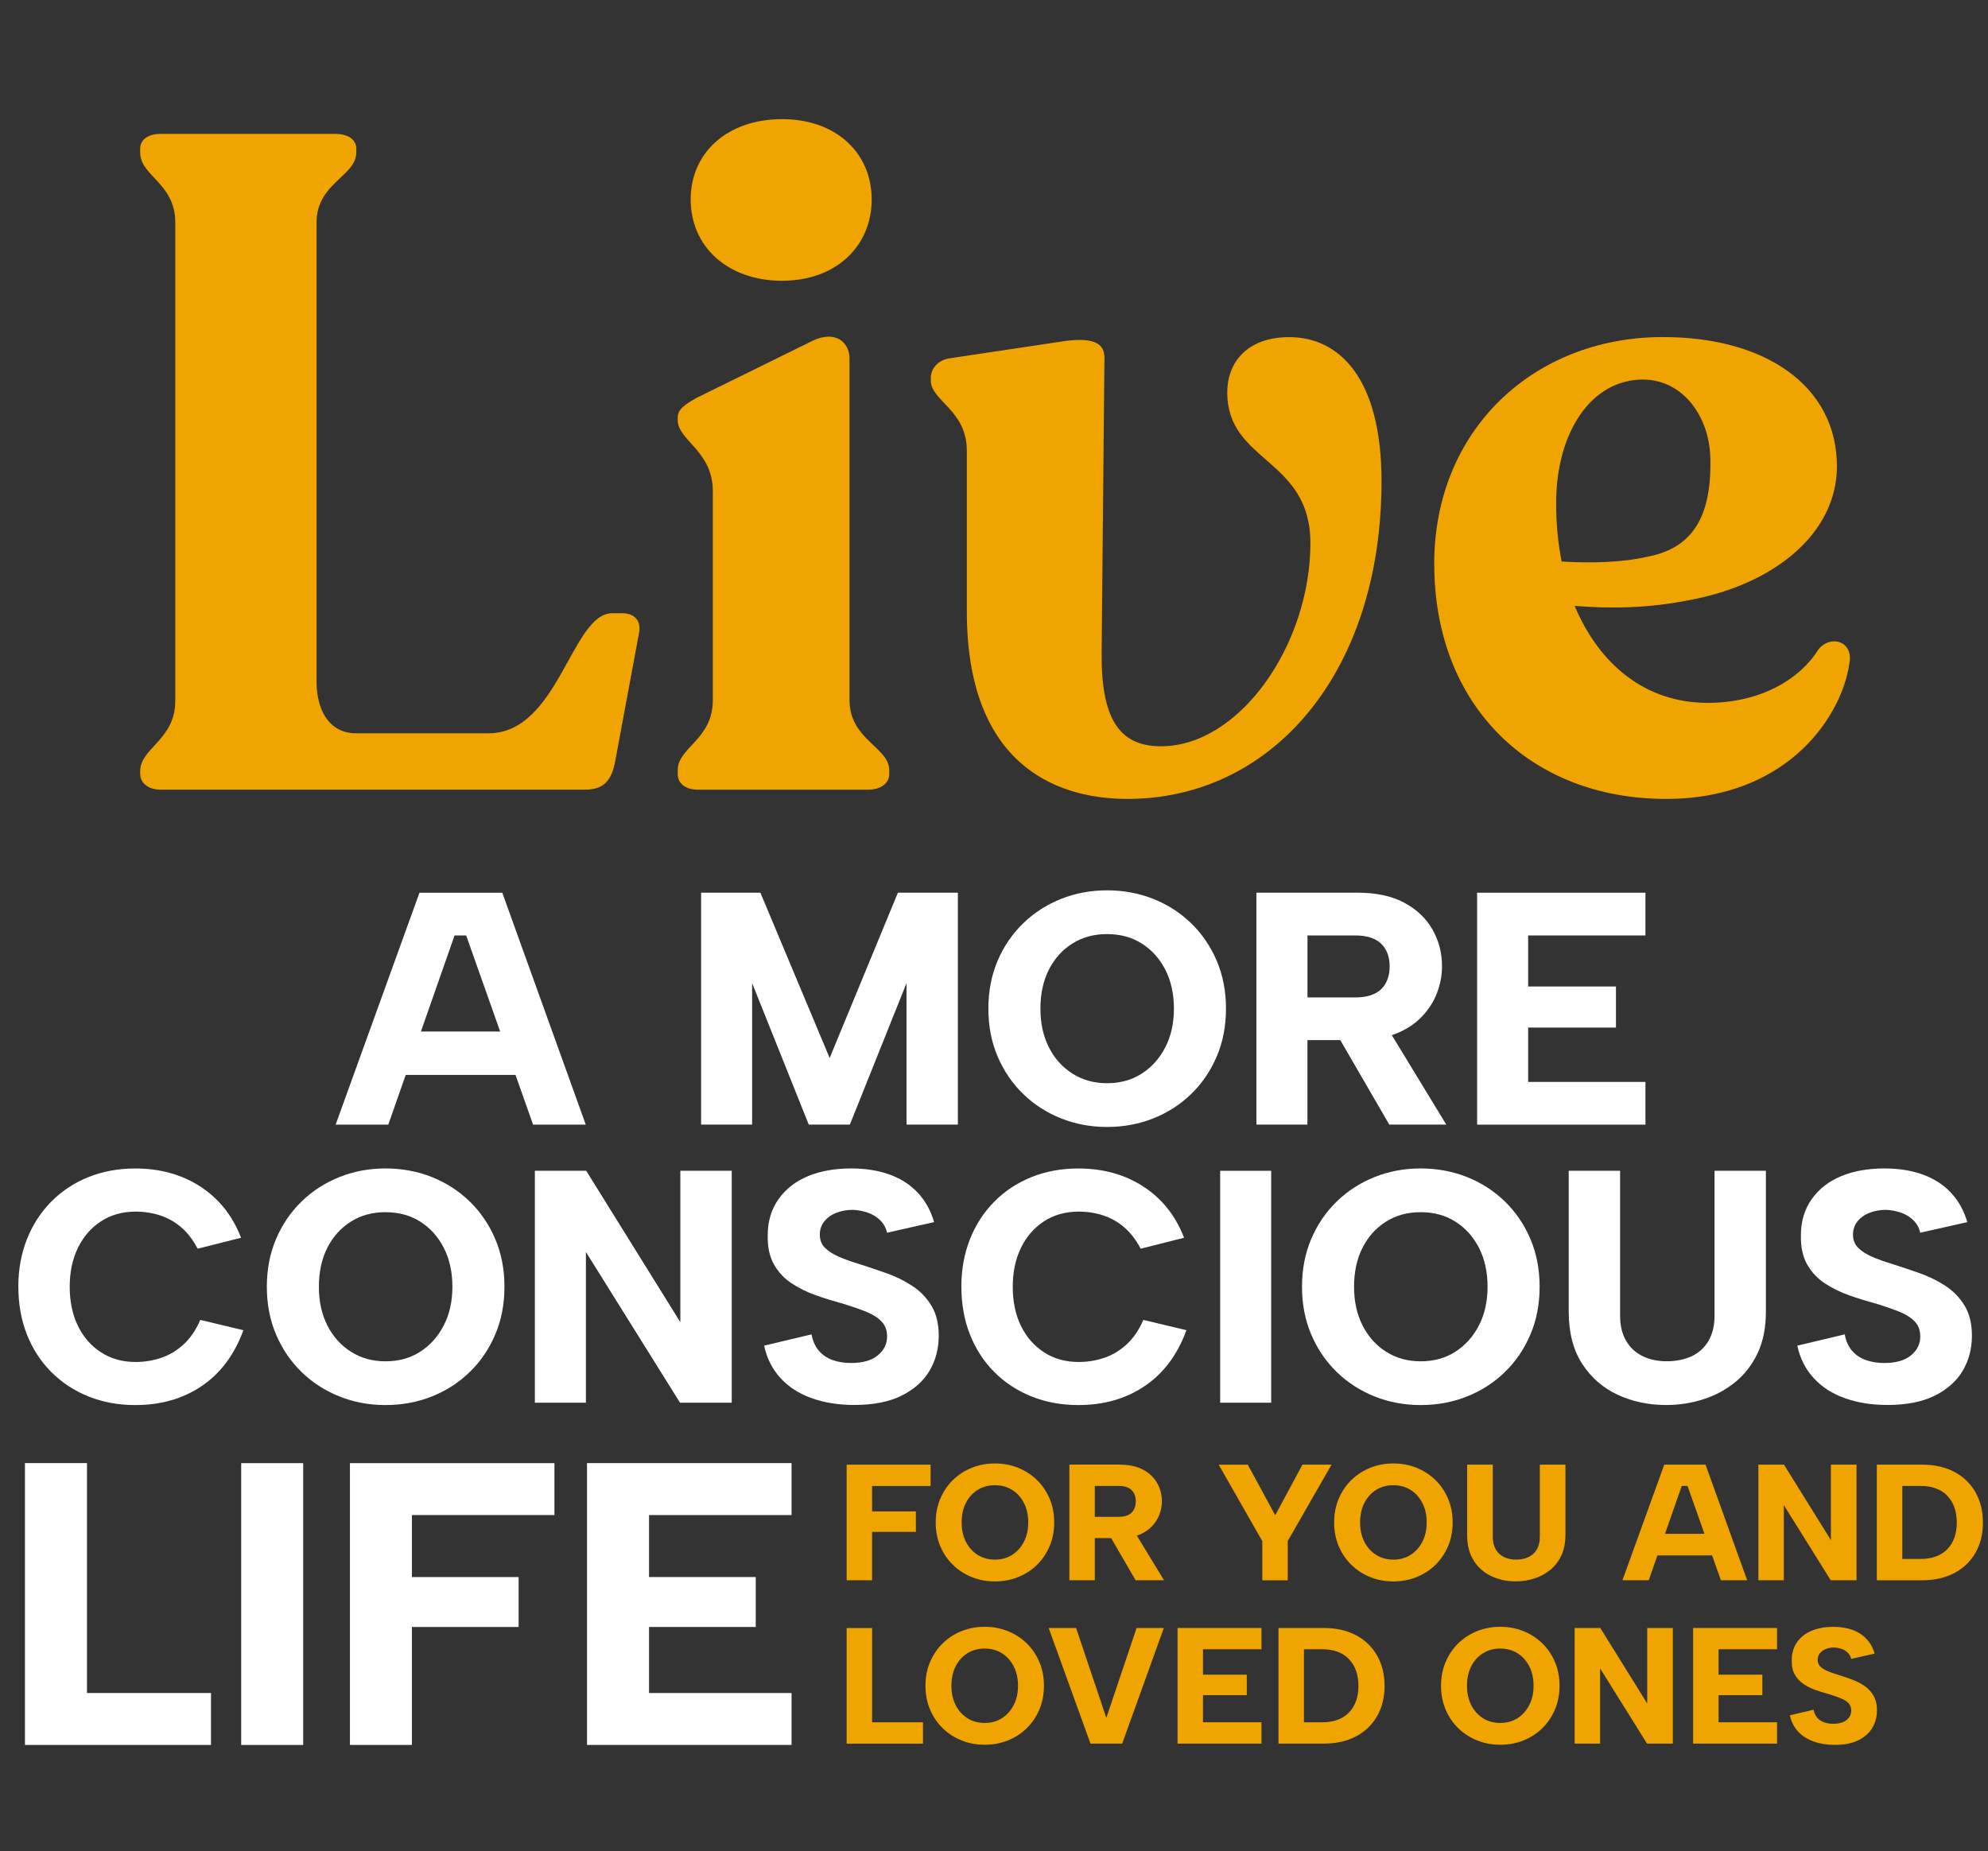 <svg xmlns="http://www.w3.org/2000/svg" id="a" viewBox="0 0 450.29 419.36"><rect x="0" y="0" width="450.29" height="419.36" fill="#333333" stroke="none"/><defs><style>.b{fill:#fff;}.c{fill:#f0a400;}</style></defs><path class="c" d="M31.75,175.32v-.63c0-5.23,7.95-7.11,7.95-15.9V50.42c0-9-7.95-10.46-7.95-15.9v-.84c0-2.09,1.88-3.35,4.6-3.35h39.54c2.93,0,4.81,1.26,4.81,3.35v.84c0,5.44-9,6.9-9,15.9v103.98c0,6.28,2.72,11.72,9,11.72h29.92c15.9,0,18.83-27.2,28.03-27.2h2.3c2.72,0,4.39,1.67,3.77,4.6l-5.44,29.29c-.84,3.98-2.51,6.07-6.7,6.07H36.36c-2.72,0-4.6-1.46-4.6-3.56Z"></path><path class="c" d="M153.51,175.32v-.84c0-5.23,7.95-6.9,7.95-15.9v-47.28c0-9.21-7.95-11.51-7.95-16.11v-.63c0-1.88,1.67-2.93,4.18-4.39l26.36-12.97c5.23-2.51,8.37.42,8.37,3.98v77.41c0,9,9,10.67,9,15.9v.84c0,2.09-1.88,3.56-4.81,3.56h-38.5c-2.93,0-4.6-1.46-4.6-3.56ZM177.15,26.99c12.34,0,20.29,7.74,20.29,18.2s-7.95,18.41-20.29,18.41-20.71-7.74-20.71-18.41,8.37-18.2,20.71-18.2Z"></path><path class="c" d="M218.99,138.5v-36.4c0-9.21-8.16-11.3-8.16-15.9v-.63c0-2.09,1.67-3.98,4.18-4.39l26.57-3.98c5.44-.63,8.58.21,8.58,3.77l-.63,66.53c-.21,15.27,3.97,21.34,12.97,21.55,17.99.42,34.31-22.8,34.31-46.03,0-19.25-18.83-18.2-18.83-34.1,0-7.11,4.81-12.55,14.02-12.55,11.3,0,20.92,9.21,20.92,32.64,0,43.52-24.9,71.97-57.53,71.97-17.57,0-36.4-9-36.4-42.47Z"></path><path class="c" d="M324.85,127.83c0-30.75,22.8-51.26,51.26-51.47,23.43-.21,39.96,10.88,39.96,29.29,0,15.06-14.02,26.78-33.68,30.34-9.42,1.88-18.2,1.88-25.73,1.26,5.65,13.39,16.11,21.97,30.13,21.97,12.34,0,21.13-5.65,25.11-12.13,2.51-3.14,7.32-2.09,7.11,2.3-1.26,12.13-13.6,31.59-41.63,31.59-30.96,0-52.51-21.34-52.51-53.14ZM353.72,127.2c6.49.42,13.81.21,19.25-1.05,9-1.67,14.65-7.32,14.44-21.76,0-10.04-6.28-18.41-15.27-18.41-11.72,0-19.67,11.93-19.67,28.03,0,4.6.42,9,1.25,13.18Z"></path><path class="b" d="M105.59,211.91h-2.63l-15.01,42.86h-11.93l18.99-52.54h18.76l18.91,52.54h-11.93l-15.16-42.86ZM88.7,233.67h30.62v9.83h-30.62v-9.83Z"></path><path class="b" d="M170.36,254.76h-11.56v-52.54h13.43l15.69,37.45,15.46-37.45h13.58v52.54h-11.63v-32.05l-12.83,32.05h-9.31l-12.83-32.05v32.05Z"></path><path class="b" d="M250.74,255.29c-3.7,0-7.18-.65-10.43-1.95-3.25-1.3-6.11-3.14-8.56-5.52-2.45-2.38-4.38-5.2-5.78-8.48-1.4-3.28-2.1-6.89-2.1-10.85s.7-7.57,2.1-10.85c1.4-3.28,3.33-6.1,5.78-8.48,2.45-2.38,5.3-4.21,8.56-5.52,3.25-1.3,6.73-1.95,10.43-1.95s7.25.65,10.51,1.95c3.25,1.3,6.1,3.14,8.56,5.52,2.45,2.38,4.38,5.2,5.78,8.48,1.4,3.28,2.1,6.89,2.1,10.85s-.7,7.57-2.1,10.85c-1.4,3.28-3.33,6.11-5.78,8.48-2.45,2.38-5.3,4.22-8.56,5.52-3.25,1.3-6.75,1.95-10.51,1.95ZM250.74,245.38c3,0,5.63-.72,7.88-2.18,2.25-1.45,4.03-3.44,5.33-5.97,1.3-2.53,1.95-5.44,1.95-8.74s-.65-6.29-1.95-8.82c-1.3-2.53-3.08-4.5-5.33-5.93-2.25-1.43-4.88-2.14-7.88-2.14s-5.57.71-7.84,2.14c-2.28,1.43-4.05,3.4-5.33,5.93-1.28,2.53-1.91,5.47-1.91,8.82s.64,6.22,1.91,8.74c1.28,2.53,3.05,4.52,5.33,5.97,2.28,1.45,4.89,2.18,7.84,2.18Z"></path><path class="b" d="M307.48,202.22c4.25,0,7.79.76,10.62,2.29,2.83,1.53,4.95,3.55,6.38,6.08,1.43,2.53,2.14,5.29,2.14,8.29,0,2.05-.38,4.07-1.13,6.04-.75,1.98-1.9,3.78-3.45,5.4-1.55,1.63-3.53,2.92-5.93,3.87-2.4.95-5.3,1.43-8.71,1.43h-11.26v19.14h-11.56v-52.54h22.89ZM314.76,218.89c0-2.15-.64-3.85-1.91-5.1-1.28-1.25-3.24-1.88-5.89-1.88h-10.81v14.04h10.73c1.8,0,3.28-.27,4.43-.83,1.15-.55,2.01-1.36,2.59-2.44.57-1.08.86-2.34.86-3.79ZM313.56,231.72l14.03,23.04h-12.91l-13.36-23.04h12.23Z"></path><path class="b" d="M372.7,211.91h-26.57v11.56h19.89v9.31h-19.89v12.31h26.57v9.68h-38.13v-52.54h38.13v9.68Z"></path><path class="b" d="M4.15,291.49c0-3.9.65-7.49,1.95-10.77,1.3-3.28,3.14-6.12,5.52-8.52,2.38-2.4,5.18-4.25,8.41-5.55,3.23-1.3,6.77-1.95,10.62-1.95,5.65,0,10.58,1.38,14.79,4.13,4.2,2.75,7.25,6.6,9.16,11.56l-9.83,2.48c-1.05-2-2.29-3.61-3.72-4.84-1.43-1.23-3.02-2.13-4.77-2.7-1.75-.57-3.6-.86-5.55-.86-3,0-5.63.74-7.88,2.21-2.25,1.48-3.99,3.49-5.22,6.04-1.23,2.55-1.84,5.48-1.84,8.78s.61,6.29,1.84,8.82c1.23,2.53,2.96,4.53,5.22,6,2.25,1.48,4.88,2.21,7.88,2.21,2,0,3.93-.31,5.78-.94,1.85-.62,3.54-1.64,5.07-3.04,1.53-1.4,2.79-3.25,3.79-5.55l9.76,2.33c-2,5.5-5.13,9.71-9.38,12.61-4.25,2.9-9.28,4.35-15.09,4.35-3.85,0-7.39-.65-10.62-1.95-3.23-1.3-6.03-3.14-8.41-5.52-2.38-2.38-4.22-5.2-5.52-8.48-1.3-3.28-1.95-6.89-1.95-10.85Z"></path><path class="b" d="M87.31,318.29c-3.7,0-7.18-.65-10.43-1.95-3.25-1.3-6.11-3.14-8.56-5.52-2.45-2.38-4.38-5.2-5.78-8.48-1.4-3.28-2.1-6.89-2.1-10.85s.7-7.57,2.1-10.85c1.4-3.28,3.33-6.1,5.78-8.48,2.45-2.38,5.3-4.21,8.56-5.52,3.25-1.3,6.73-1.95,10.43-1.95s7.25.65,10.51,1.95c3.25,1.3,6.1,3.14,8.56,5.52,2.45,2.38,4.38,5.2,5.78,8.48,1.4,3.28,2.1,6.89,2.1,10.85s-.7,7.57-2.1,10.85c-1.4,3.28-3.33,6.11-5.78,8.48-2.45,2.38-5.3,4.22-8.56,5.52-3.25,1.3-6.75,1.95-10.51,1.95ZM87.31,308.38c3,0,5.63-.72,7.88-2.18,2.25-1.45,4.03-3.44,5.33-5.97,1.3-2.53,1.95-5.44,1.95-8.74s-.65-6.29-1.95-8.82c-1.3-2.53-3.08-4.5-5.33-5.93-2.25-1.43-4.88-2.14-7.88-2.14s-5.57.71-7.84,2.14c-2.28,1.43-4.05,3.4-5.33,5.93-1.28,2.53-1.91,5.47-1.91,8.82s.64,6.22,1.91,8.74c1.28,2.53,3.05,4.52,5.33,5.97,2.28,1.45,4.89,2.18,7.84,2.18Z"></path><path class="b" d="M165.74,265.22v52.54h-11.71l-21.32-34.15v34.15h-11.56v-52.54h11.63l21.32,34.3v-34.3h11.63Z"></path><path class="b" d="M183.83,302.3c.25,1.45.79,2.66,1.61,3.64.83.98,1.86,1.69,3.11,2.14,1.25.45,2.65.68,4.2.68,2.65,0,4.68-.57,6.08-1.73,1.4-1.15,2.1-2.58,2.1-4.28,0-1.4-.43-2.54-1.28-3.42-.85-.88-2.03-1.61-3.53-2.21-1.5-.6-3.23-1.2-5.18-1.8-2.05-.55-4.08-1.17-6.08-1.88-2-.7-3.84-1.6-5.52-2.7-1.68-1.1-3.02-2.53-4.02-4.28-1-1.75-1.48-3.95-1.43-6.6,0-3.2.83-5.95,2.48-8.26,1.65-2.3,3.88-4.03,6.68-5.18,2.8-1.15,6.05-1.73,9.76-1.73,3.25,0,6.15.46,8.71,1.39,2.55.93,4.68,2.3,6.38,4.13,1.7,1.83,2.93,4.04,3.68,6.64l-10.66,2.4c-.25-1.1-.76-2.04-1.54-2.81-.78-.77-1.71-1.35-2.81-1.73-1.1-.38-2.23-.59-3.38-.64-1.4,0-2.66.23-3.79.68-1.13.45-2.03,1.1-2.7,1.95-.68.85-1.01,1.85-1.01,3s.39,2.19,1.16,2.96c.78.78,1.83,1.45,3.15,2.03,1.33.58,2.81,1.11,4.47,1.61,2.05.65,4.14,1.35,6.27,2.1,2.13.75,4.09,1.71,5.89,2.89,1.8,1.18,3.25,2.68,4.35,4.5,1.1,1.83,1.65,4.09,1.65,6.79,0,2.95-.7,5.6-2.1,7.96-1.4,2.35-3.52,4.23-6.34,5.63-2.83,1.4-6.39,2.1-10.7,2.1-3.55,0-6.77-.51-9.64-1.54-2.88-1.02-5.24-2.55-7.09-4.58-1.85-2.03-3.08-4.47-3.68-7.32l10.73-2.55Z"></path><path class="b" d="M217.75,291.49c0-3.9.65-7.49,1.95-10.77,1.3-3.28,3.14-6.12,5.52-8.52,2.38-2.4,5.18-4.25,8.41-5.55,3.23-1.3,6.77-1.95,10.62-1.95,5.65,0,10.58,1.38,14.79,4.13,4.2,2.75,7.25,6.6,9.16,11.56l-9.83,2.48c-1.05-2-2.29-3.61-3.72-4.84-1.43-1.23-3.02-2.13-4.77-2.7-1.75-.57-3.6-.86-5.55-.86-3,0-5.63.74-7.88,2.21-2.25,1.48-3.99,3.49-5.22,6.04-1.23,2.55-1.84,5.48-1.84,8.78s.61,6.29,1.84,8.82c1.23,2.53,2.96,4.53,5.22,6,2.25,1.48,4.88,2.21,7.88,2.21,2,0,3.93-.31,5.78-.94,1.85-.62,3.54-1.64,5.07-3.04,1.53-1.4,2.79-3.25,3.79-5.55l9.76,2.33c-2,5.5-5.13,9.71-9.38,12.61-4.25,2.9-9.28,4.35-15.09,4.35-3.85,0-7.39-.65-10.62-1.95-3.23-1.3-6.03-3.14-8.41-5.52-2.38-2.38-4.22-5.2-5.52-8.48-1.3-3.28-1.95-6.89-1.95-10.85Z"></path><path class="b" d="M276.37,265.22h11.56v52.54h-11.56v-52.54Z"></path><path class="b" d="M321.78,318.29c-3.7,0-7.18-.65-10.43-1.95-3.25-1.3-6.11-3.14-8.56-5.52-2.45-2.38-4.38-5.2-5.78-8.48-1.4-3.28-2.1-6.89-2.1-10.85s.7-7.57,2.1-10.85c1.4-3.28,3.33-6.1,5.78-8.48,2.45-2.38,5.3-4.21,8.56-5.52,3.25-1.3,6.73-1.95,10.43-1.95s7.25.65,10.51,1.95c3.25,1.3,6.1,3.14,8.56,5.52,2.45,2.38,4.38,5.2,5.78,8.48,1.4,3.28,2.1,6.89,2.1,10.85s-.7,7.57-2.1,10.85c-1.4,3.28-3.33,6.11-5.78,8.48-2.45,2.38-5.3,4.22-8.56,5.52-3.25,1.3-6.75,1.95-10.51,1.95ZM321.78,308.38c3,0,5.63-.72,7.88-2.18,2.25-1.45,4.03-3.44,5.33-5.97,1.3-2.53,1.95-5.44,1.95-8.74s-.65-6.29-1.95-8.82c-1.3-2.53-3.08-4.5-5.33-5.93-2.25-1.43-4.88-2.14-7.88-2.14s-5.57.71-7.84,2.14c-2.28,1.43-4.05,3.4-5.33,5.93-1.28,2.53-1.91,5.47-1.91,8.82s.64,6.22,1.91,8.74c1.28,2.53,3.05,4.52,5.33,5.97,2.28,1.45,4.89,2.18,7.84,2.18Z"></path><path class="b" d="M355.33,265.22h11.63v32.8c0,2.25.45,4.15,1.35,5.7.9,1.55,2.15,2.71,3.75,3.49,1.6.78,3.43,1.16,5.48,1.16s4.04-.39,5.67-1.16c1.63-.78,2.89-1.94,3.79-3.49.9-1.55,1.35-3.45,1.35-5.7v-32.8h11.63v31.9c0,3.6-.61,6.72-1.84,9.34-1.23,2.63-2.9,4.82-5.03,6.57-2.13,1.75-4.55,3.07-7.28,3.94-2.73.88-5.54,1.31-8.44,1.31-4,0-7.67-.78-11-2.33-3.33-1.55-6-3.89-8.03-7.02-2.03-3.13-3.04-7.07-3.04-11.82v-31.9Z"></path><path class="b" d="M417.85,302.3c.25,1.45.79,2.66,1.61,3.64.83.98,1.86,1.69,3.11,2.14,1.25.45,2.65.68,4.2.68,2.65,0,4.68-.57,6.08-1.73,1.4-1.15,2.1-2.58,2.1-4.28,0-1.4-.43-2.54-1.28-3.42-.85-.88-2.03-1.61-3.53-2.21-1.5-.6-3.23-1.2-5.18-1.8-2.05-.55-4.08-1.17-6.08-1.88-2-.7-3.84-1.6-5.52-2.7-1.68-1.1-3.02-2.53-4.02-4.28-1-1.75-1.48-3.95-1.43-6.6,0-3.2.83-5.95,2.48-8.26,1.65-2.3,3.88-4.03,6.68-5.18,2.8-1.15,6.05-1.73,9.76-1.73,3.25,0,6.15.46,8.71,1.39,2.55.93,4.68,2.3,6.38,4.13,1.7,1.83,2.93,4.04,3.68,6.64l-10.66,2.4c-.25-1.1-.76-2.04-1.54-2.81-.78-.77-1.71-1.35-2.81-1.73-1.1-.38-2.23-.59-3.38-.64-1.4,0-2.66.23-3.79.68-1.13.45-2.03,1.1-2.7,1.95-.68.85-1.01,1.85-1.01,3s.39,2.19,1.16,2.96c.78.78,1.83,1.45,3.15,2.03,1.33.58,2.81,1.11,4.47,1.61,2.05.65,4.14,1.35,6.27,2.1,2.13.75,4.09,1.71,5.89,2.89,1.8,1.18,3.25,2.68,4.35,4.5,1.1,1.83,1.65,4.09,1.65,6.79,0,2.95-.7,5.6-2.1,7.96-1.4,2.35-3.52,4.23-6.34,5.63-2.83,1.4-6.39,2.1-10.7,2.1-3.55,0-6.77-.51-9.64-1.54-2.88-1.02-5.24-2.55-7.09-4.58-1.85-2.03-3.08-4.47-3.68-7.32l10.73-2.55Z"></path><path class="b" d="M19.7,331.45v52.07h28.09v11.76H5.65v-63.84h14.04Z"></path><path class="b" d="M54.63,331.45h14.04v63.84h-14.04v-63.84Z"></path><path class="b" d="M79.25,331.45h46.33v11.76h-32.28v14.04h24.17v11.31h-24.17v26.72h-14.04v-63.84Z"></path><path class="b" d="M179.29,343.21h-32.28v14.04h24.17v11.31h-24.17v14.96h32.28v11.76h-46.33v-63.84h46.33v11.76Z"></path><path class="c" d="M191.77,331.79h19.01v4.83h-13.25v5.76h9.92v4.64h-9.92v10.96h-5.76v-26.19Z"></path><path class="c" d="M225.34,358.24c-1.85,0-3.58-.32-5.2-.97-1.62-.65-3.04-1.56-4.27-2.75-1.22-1.18-2.18-2.59-2.88-4.23-.7-1.63-1.05-3.44-1.05-5.41s.35-3.77,1.05-5.41c.7-1.63,1.66-3.04,2.88-4.23,1.22-1.18,2.64-2.1,4.27-2.75,1.62-.65,3.35-.97,5.2-.97s3.62.32,5.24.97c1.62.65,3.04,1.57,4.27,2.75,1.22,1.19,2.18,2.59,2.88,4.23.7,1.63,1.05,3.44,1.05,5.41s-.35,3.77-1.05,5.41c-.7,1.63-1.66,3.04-2.88,4.23-1.22,1.19-2.64,2.1-4.27,2.75-1.62.65-3.37.97-5.24.97ZM225.34,353.3c1.5,0,2.81-.36,3.93-1.08s2.01-1.71,2.66-2.98c.65-1.26.97-2.71.97-4.36s-.32-3.14-.97-4.4c-.65-1.26-1.53-2.25-2.66-2.96s-2.43-1.07-3.93-1.07-2.78.36-3.91,1.07c-1.14.71-2.02,1.7-2.66,2.96-.64,1.26-.95,2.73-.95,4.4s.32,3.1.95,4.36c.64,1.26,1.52,2.25,2.66,2.98,1.13.72,2.44,1.08,3.91,1.08Z"></path><path class="c" d="M253.63,331.79c2.12,0,3.89.38,5.29,1.14,1.41.76,2.47,1.77,3.18,3.03.71,1.26,1.07,2.64,1.07,4.13,0,1.02-.19,2.03-.56,3.01s-.95,1.88-1.72,2.69c-.77.81-1.76,1.45-2.96,1.93-1.2.47-2.64.71-4.34.71h-5.61v9.54h-5.76v-26.19h11.41ZM257.26,340.09c0-1.07-.32-1.92-.95-2.54-.64-.62-1.62-.94-2.94-.94h-5.39v7h5.35c.9,0,1.63-.14,2.21-.41.57-.27,1-.68,1.29-1.22.29-.54.43-1.17.43-1.89ZM256.66,346.49l7,11.49h-6.44l-6.66-11.49h6.1Z"></path><path class="c" d="M295.01,331.79h6.59l-9.92,17.29v8.91h-5.76v-8.87l-9.88-17.32h6.59l6.21,11.45,6.17-11.45Z"></path><path class="c" d="M315.59,358.24c-1.85,0-3.58-.32-5.2-.97-1.62-.65-3.04-1.56-4.27-2.75-1.22-1.18-2.18-2.59-2.88-4.23-.7-1.63-1.05-3.44-1.05-5.41s.35-3.77,1.05-5.41c.7-1.63,1.66-3.04,2.88-4.23,1.22-1.18,2.64-2.1,4.27-2.75,1.62-.65,3.35-.97,5.2-.97s3.62.32,5.24.97c1.62.65,3.04,1.57,4.27,2.75,1.22,1.19,2.18,2.59,2.88,4.23.7,1.63,1.05,3.44,1.05,5.41s-.35,3.77-1.05,5.41c-.7,1.63-1.66,3.04-2.88,4.23-1.22,1.19-2.64,2.1-4.27,2.75-1.62.65-3.37.97-5.24.97ZM315.59,353.3c1.5,0,2.81-.36,3.93-1.08s2.01-1.71,2.66-2.98c.65-1.26.97-2.71.97-4.36s-.32-3.14-.97-4.4c-.65-1.26-1.53-2.25-2.66-2.96s-2.43-1.07-3.93-1.07-2.78.36-3.91,1.07c-1.14.71-2.02,1.7-2.66,2.96-.64,1.26-.95,2.73-.95,4.4s.32,3.1.95,4.36c.64,1.26,1.52,2.25,2.66,2.98,1.13.72,2.44,1.08,3.91,1.08Z"></path><path class="c" d="M332.32,331.79h5.8v16.35c0,1.12.22,2.07.67,2.84.45.77,1.07,1.35,1.87,1.74.8.39,1.71.58,2.73.58s2.01-.19,2.83-.58c.81-.39,1.44-.97,1.89-1.74.45-.77.67-1.72.67-2.84v-16.35h5.8v15.9c0,1.8-.31,3.35-.92,4.66-.61,1.31-1.45,2.4-2.51,3.27-1.06.87-2.27,1.53-3.63,1.96-1.36.44-2.76.65-4.21.65-2,0-3.82-.39-5.48-1.16-1.66-.77-2.99-1.94-4-3.5s-1.52-3.52-1.52-5.89v-15.9Z"></path><path class="c" d="M382.23,336.61h-1.31l-7.48,21.37h-5.95l9.47-26.19h9.35l9.43,26.19h-5.95l-7.56-21.37ZM373.81,347.46h15.27v4.9h-15.27v-4.9Z"></path><path class="c" d="M420.51,331.79v26.19h-5.84l-10.63-17.03v17.03h-5.76v-26.19h5.8l10.63,17.1v-17.1h5.8Z"></path><path class="c" d="M435.33,331.79c2.82,0,5.26.54,7.32,1.63,2.06,1.08,3.65,2.62,4.79,4.6,1.13,1.98,1.7,4.28,1.7,6.9s-.57,4.88-1.7,6.85c-1.14,1.97-2.73,3.5-4.79,4.58-2.06,1.09-4.5,1.63-7.32,1.63h-10.22v-26.19h10.22ZM435.03,353.15c2.59,0,4.61-.74,6.04-2.21,1.43-1.47,2.15-3.48,2.15-6.02s-.72-4.6-2.15-6.08c-1.43-1.48-3.45-2.23-6.04-2.23h-4.15v16.54h4.15Z"></path><path class="c" d="M197.54,368.79v21.37h11.52v4.83h-17.29v-26.19h5.76Z"></path><path class="c" d="M223.02,395.24c-1.85,0-3.58-.32-5.2-.97-1.62-.65-3.04-1.56-4.27-2.75-1.22-1.18-2.18-2.59-2.88-4.23-.7-1.63-1.05-3.44-1.05-5.41s.35-3.77,1.05-5.41c.7-1.63,1.66-3.04,2.88-4.23,1.22-1.18,2.64-2.1,4.27-2.75,1.62-.65,3.35-.97,5.2-.97s3.62.32,5.24.97c1.62.65,3.04,1.57,4.27,2.75,1.22,1.19,2.18,2.59,2.88,4.23.7,1.63,1.05,3.44,1.05,5.41s-.35,3.77-1.05,5.41c-.7,1.63-1.66,3.04-2.88,4.23-1.22,1.19-2.64,2.1-4.27,2.75-1.62.65-3.37.97-5.24.97ZM223.02,390.3c1.5,0,2.81-.36,3.93-1.08s2.01-1.71,2.66-2.98c.65-1.26.97-2.71.97-4.36s-.32-3.14-.97-4.4c-.65-1.26-1.53-2.25-2.66-2.96s-2.43-1.07-3.93-1.07-2.78.36-3.91,1.07c-1.14.71-2.02,1.7-2.66,2.96-.64,1.26-.95,2.73-.95,4.4s.32,3.1.95,4.36c.64,1.26,1.52,2.25,2.66,2.98,1.13.72,2.44,1.08,3.91,1.08Z"></path><path class="c" d="M257.44,368.79h6.17l-9.43,26.19h-7.18l-9.47-26.19h6.21l6.85,20.36,6.85-20.36Z"></path><path class="c" d="M285.73,373.61h-13.25v5.76h9.92v4.64h-9.92v6.14h13.25v4.83h-19.01v-26.19h19.01v4.83Z"></path><path class="c" d="M299.8,368.79c2.82,0,5.26.54,7.32,1.63,2.06,1.08,3.65,2.62,4.79,4.6,1.13,1.98,1.7,4.28,1.7,6.9s-.57,4.88-1.7,6.85c-1.14,1.97-2.73,3.5-4.79,4.58-2.06,1.09-4.5,1.63-7.32,1.63h-10.22v-26.19h10.22ZM299.5,390.15c2.59,0,4.61-.74,6.04-2.21,1.43-1.47,2.15-3.48,2.15-6.02s-.72-4.6-2.15-6.08c-1.43-1.48-3.45-2.23-6.04-2.23h-4.15v16.54h4.15Z"></path><path class="c" d="M339.8,395.24c-1.85,0-3.58-.32-5.2-.97-1.62-.65-3.04-1.56-4.27-2.75-1.22-1.18-2.18-2.59-2.88-4.23-.7-1.63-1.05-3.44-1.05-5.41s.35-3.77,1.05-5.41c.7-1.63,1.66-3.04,2.88-4.23,1.22-1.18,2.64-2.1,4.27-2.75,1.62-.65,3.35-.97,5.2-.97s3.62.32,5.24.97c1.62.65,3.04,1.57,4.27,2.75,1.22,1.19,2.18,2.59,2.88,4.23.7,1.63,1.05,3.44,1.05,5.41s-.35,3.77-1.05,5.41c-.7,1.63-1.66,3.04-2.88,4.23-1.22,1.19-2.64,2.1-4.27,2.75-1.62.65-3.37.97-5.24.97ZM339.8,390.3c1.5,0,2.81-.36,3.93-1.08s2.01-1.71,2.66-2.98c.65-1.26.97-2.71.97-4.36s-.32-3.14-.97-4.4c-.65-1.26-1.53-2.25-2.66-2.96s-2.43-1.07-3.93-1.07-2.78.36-3.91,1.07c-1.14.71-2.02,1.7-2.66,2.96-.64,1.26-.95,2.73-.95,4.4s.32,3.1.95,4.36c.64,1.26,1.52,2.25,2.66,2.98,1.13.72,2.44,1.08,3.91,1.08Z"></path><path class="c" d="M378.9,368.79v26.19h-5.84l-10.63-17.03v17.03h-5.76v-26.19h5.8l10.63,17.1v-17.1h5.8Z"></path><path class="c" d="M402.51,373.61h-13.25v5.76h9.92v4.64h-9.92v6.14h13.25v4.83h-19.01v-26.19h19.01v4.83Z"></path><path class="c" d="M410.78,387.27c.12.72.39,1.33.8,1.81.41.49.93.84,1.55,1.07.62.22,1.32.34,2.1.34,1.32,0,2.33-.29,3.03-.86.7-.57,1.05-1.28,1.05-2.13,0-.7-.21-1.27-.64-1.7-.42-.44-1.01-.8-1.76-1.1-.75-.3-1.61-.6-2.58-.9-1.02-.27-2.03-.59-3.03-.94-1-.35-1.92-.8-2.75-1.35-.84-.55-1.5-1.26-2-2.13-.5-.87-.74-1.97-.71-3.29,0-1.6.41-2.97,1.23-4.12.82-1.15,1.93-2.01,3.33-2.58,1.4-.57,3.02-.86,4.86-.86,1.62,0,3.07.23,4.34.69,1.27.46,2.33,1.15,3.18,2.06.85.91,1.46,2.01,1.83,3.31l-5.31,1.2c-.12-.55-.38-1.02-.77-1.4-.39-.39-.85-.67-1.4-.86s-1.11-.29-1.68-.32c-.7,0-1.33.11-1.89.34-.56.22-1.01.55-1.35.97-.34.42-.5.92-.5,1.5s.19,1.09.58,1.48c.39.39.91.72,1.57,1.01.66.29,1.4.56,2.23.8,1.02.32,2.06.67,3.12,1.05,1.06.37,2.04.85,2.94,1.44.9.59,1.62,1.33,2.17,2.25.55.91.82,2.04.82,3.39,0,1.47-.35,2.79-1.05,3.97-.7,1.17-1.75,2.11-3.16,2.81-1.41.7-3.19,1.05-5.33,1.05-1.77,0-3.37-.26-4.81-.77-1.43-.51-2.61-1.27-3.54-2.28s-1.53-2.23-1.83-3.65l5.35-1.27Z"></path></svg>